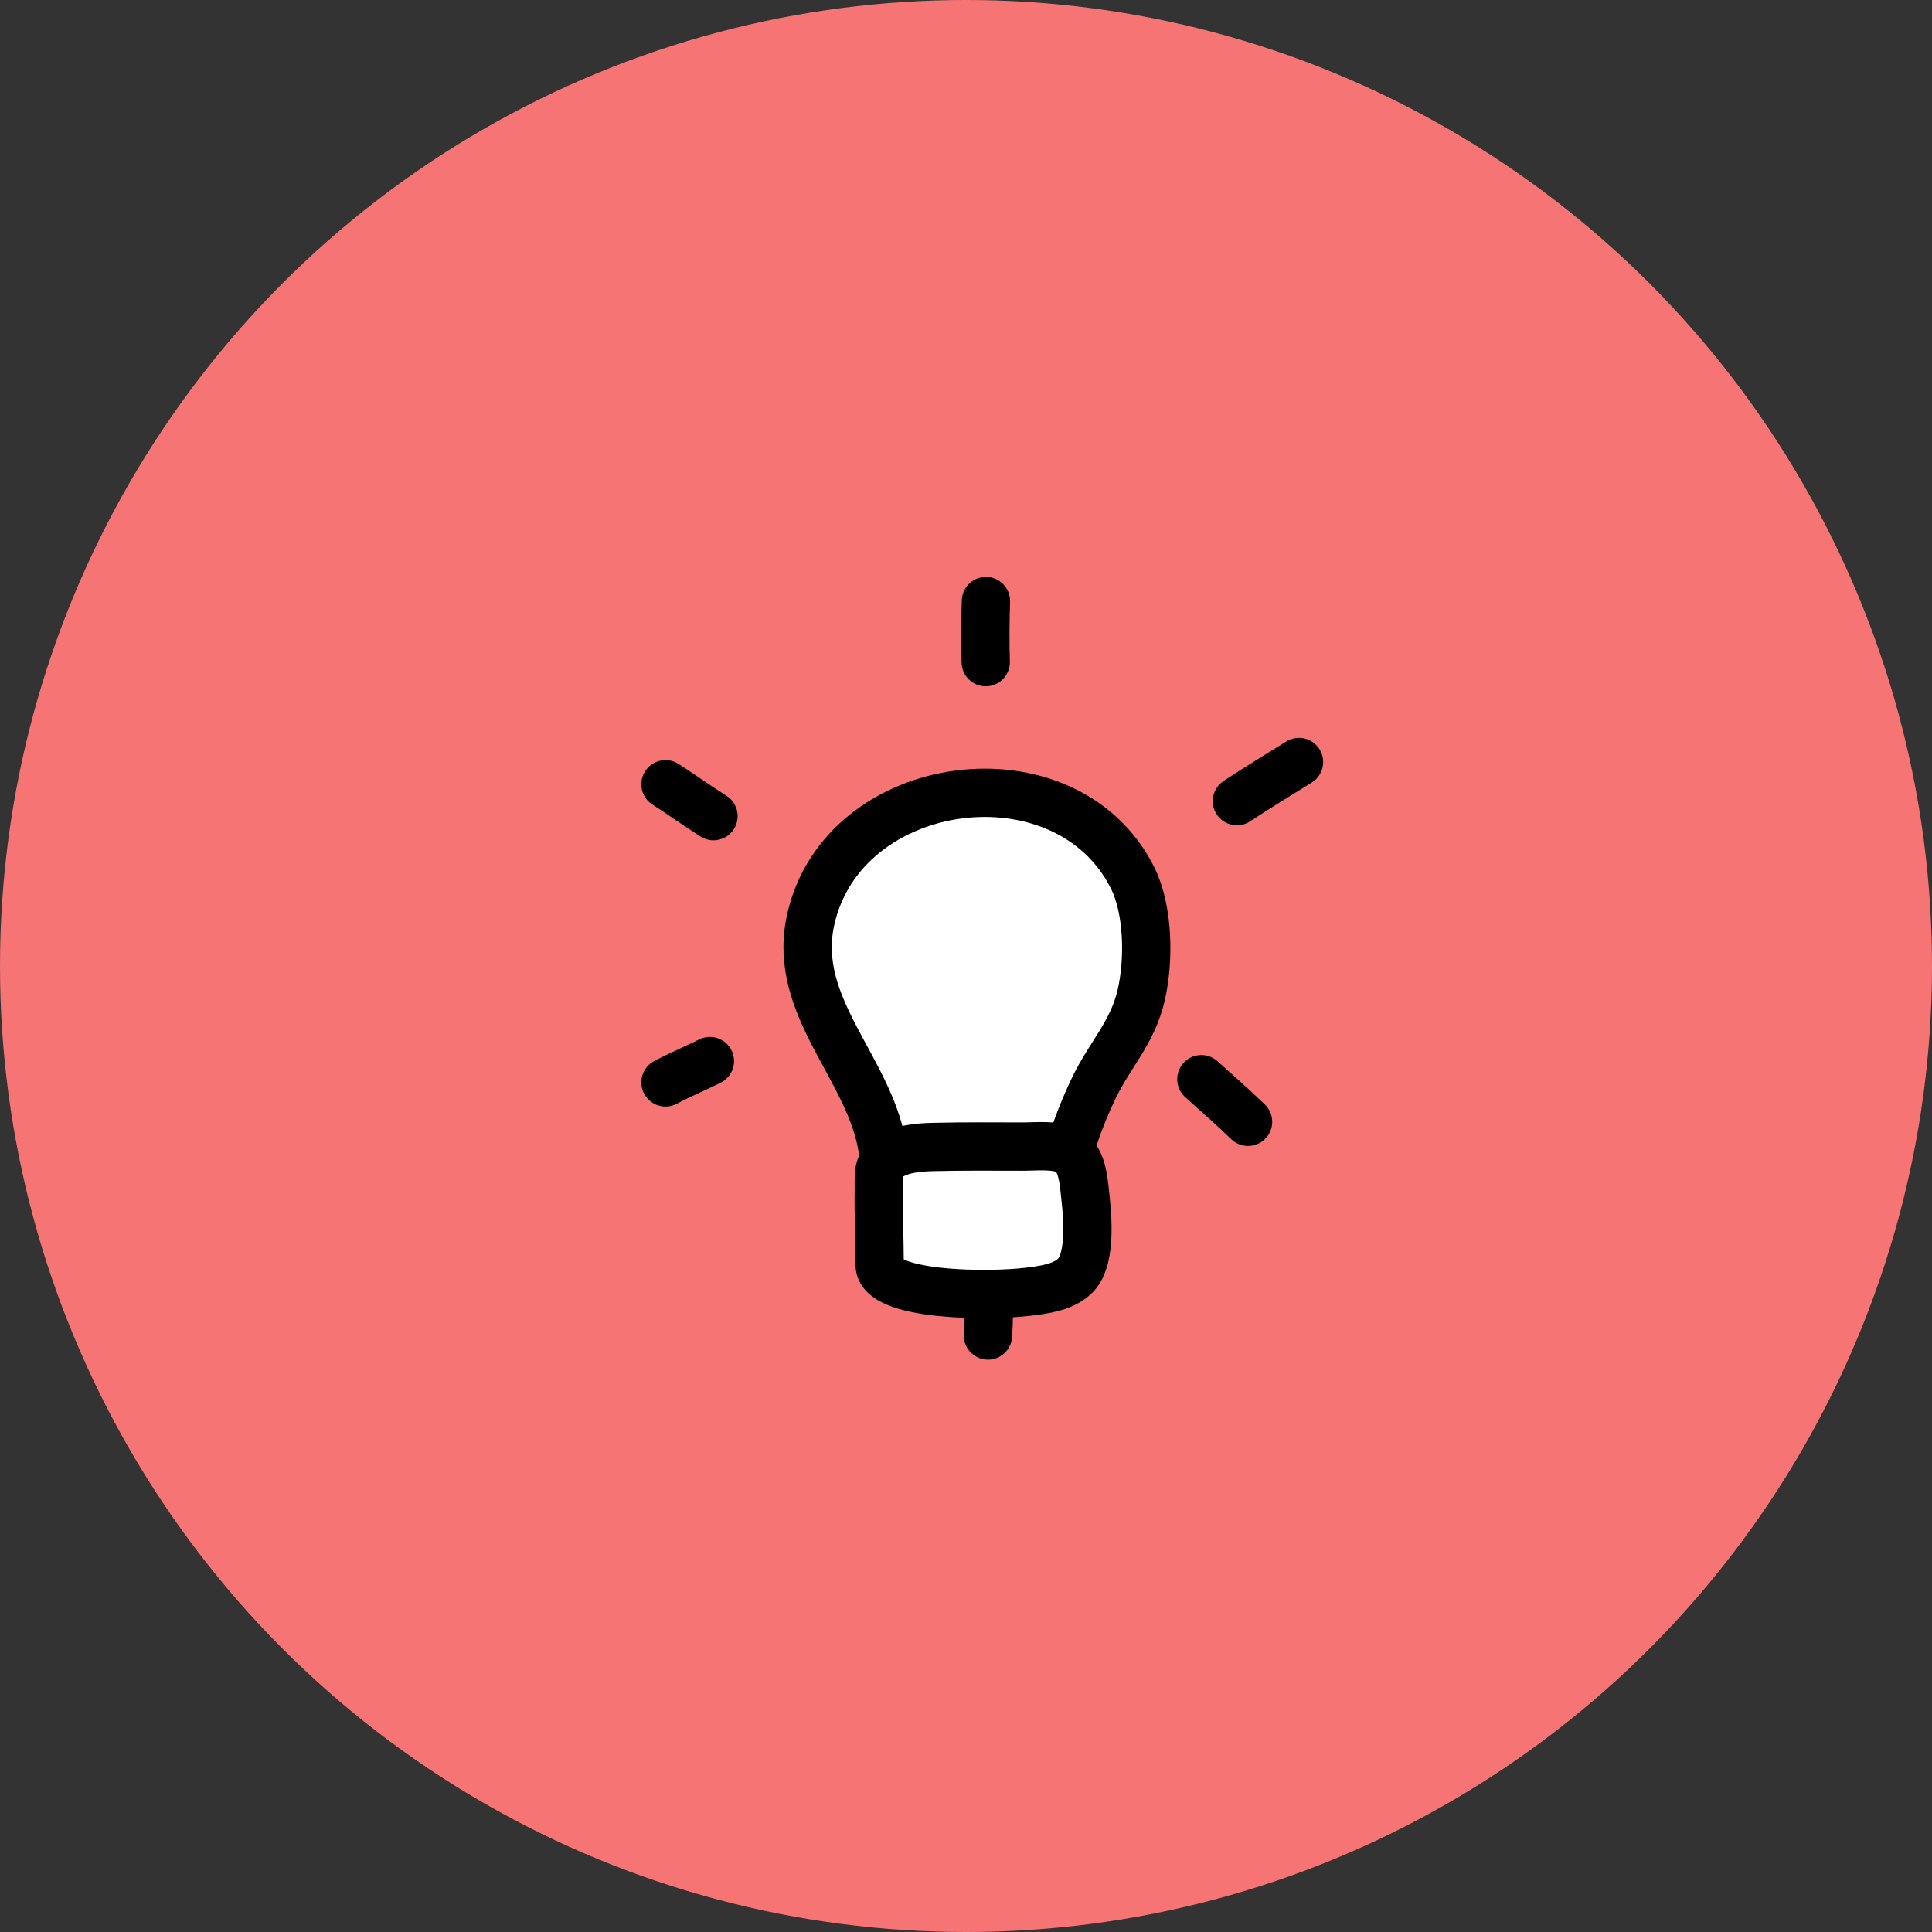 <svg width="80" height="80" viewBox="0 0 80 80" fill="none" xmlns="http://www.w3.org/2000/svg">
<rect x="0" y="0" width="80" height="80" fill="#333333" stroke="none"/>
<g id="Group 22">
<circle id="Ellipse 1" cx="40" cy="40" r="40" fill="#F67474"/>
<g id="Group 1000004176">
<path id="Vector" d="M46.899 36.353C44.15 30.85 34.887 32.061 33.564 38.106C32.766 41.754 36.132 44.307 36.567 47.723H44.283C44.51 46.809 44.972 45.723 45.292 45.055C45.956 43.668 46.896 42.761 47.253 41.214C47.592 39.742 47.553 37.662 46.899 36.353Z" fill="white" stroke="black" stroke-width="2" stroke-miterlimit="1.5" stroke-linecap="round" stroke-linejoin="round"/>
<path id="Vector_2" fill-rule="evenodd" clip-rule="evenodd" d="M36.425 52.378C36.423 51.324 36.371 50.27 36.39 49.217C36.397 48.799 36.326 48.289 36.687 47.997C37.214 47.571 37.998 47.509 38.653 47.494C39.88 47.464 41.115 47.475 42.343 47.477C42.903 47.478 43.737 47.381 44.241 47.659C44.721 47.923 44.842 48.642 44.896 49.129C45 50.06 45.275 52.139 44.484 52.861C43.986 53.315 43.209 53.41 42.572 53.488C40.88 53.696 36.428 53.655 36.425 52.378Z" fill="white" stroke="black" stroke-width="2" stroke-miterlimit="1.5" stroke-linecap="round" stroke-linejoin="round"/>
<path id="Vector_3" d="M40.934 53.578C40.947 54.151 40.954 54.728 40.909 55.301" stroke="black" stroke-width="2" stroke-miterlimit="1.5" stroke-linecap="round" stroke-linejoin="round"/>
<path id="Vector_4" d="M27.556 44.82C28.157 44.502 28.786 44.241 29.395 43.937" stroke="black" stroke-width="2" stroke-miterlimit="1.5" stroke-linecap="round" stroke-linejoin="round"/>
<path id="Vector_5" d="M27.556 32.474C28.227 32.901 28.87 33.372 29.544 33.795" stroke="black" stroke-width="2" stroke-miterlimit="1.5" stroke-linecap="round" stroke-linejoin="round"/>
<path id="Vector_6" d="M40.817 27.418C40.793 26.573 40.798 25.734 40.825 24.889" stroke="black" stroke-width="2" stroke-miterlimit="1.5" stroke-linecap="round" stroke-linejoin="round"/>
<path id="Vector_7" d="M51.218 33.173C52.061 32.615 52.93 32.09 53.788 31.554" stroke="black" stroke-width="2" stroke-miterlimit="1.5" stroke-linecap="round" stroke-linejoin="round"/>
<path id="Vector_8" d="M49.746 44.687C50.397 45.27 51.05 45.846 51.679 46.452" stroke="black" stroke-width="2" stroke-miterlimit="1.5" stroke-linecap="round" stroke-linejoin="round"/>
</g>
</g>
</svg>
